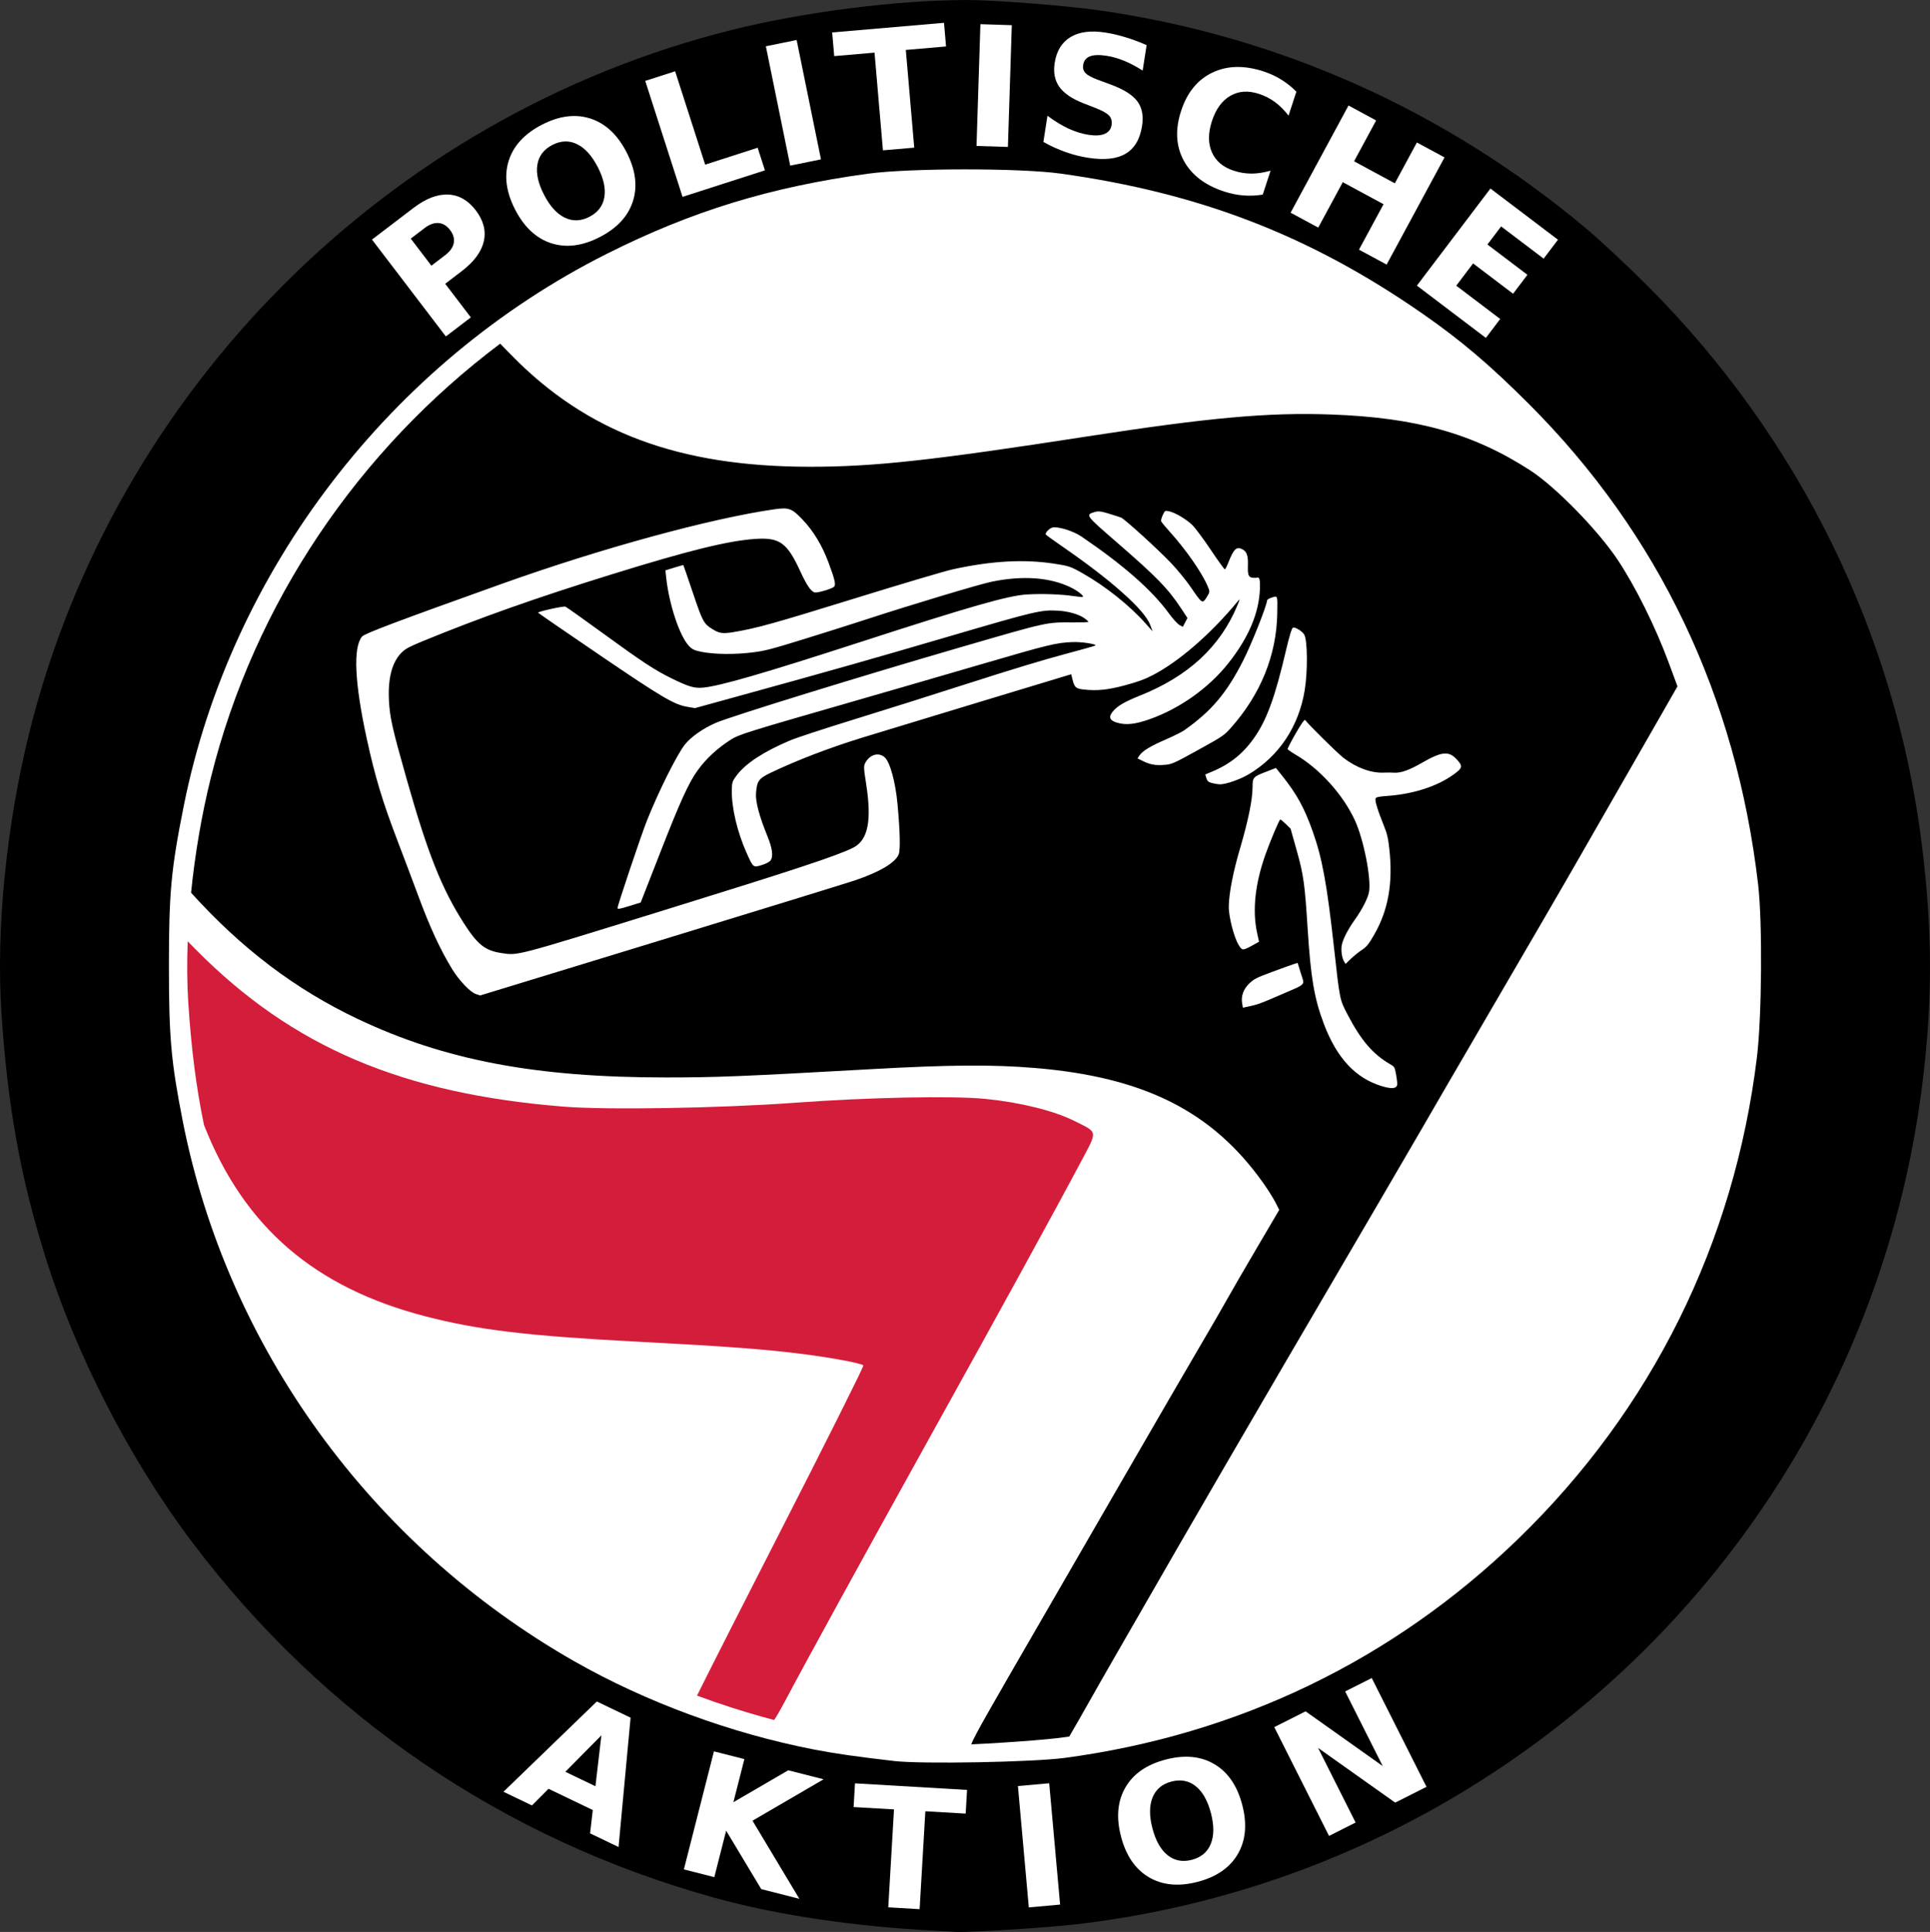 <?xml version="1.0" encoding="UTF-8" standalone="no"?>
<!-- Created with Inkscape (http://www.inkscape.org/) -->

<svg
   xmlns:dc="http://purl.org/dc/elements/1.1/"
   xmlns:cc="http://creativecommons.org/ns#"
   xmlns:rdf="http://www.w3.org/1999/02/22-rdf-syntax-ns#"
   xmlns:svg="http://www.w3.org/2000/svg"
   xmlns="http://www.w3.org/2000/svg"
   xmlns:sodipodi="http://sodipodi.sourceforge.net/DTD/sodipodi-0.dtd"
   xmlns:inkscape="http://www.inkscape.org/namespaces/inkscape"
   id="svg2"
   sodipodi:docname="politische-aktion-ccc.svg"
   viewBox="0 0 847.2 847.85"
   version="1.1"
   inkscape:version="0.92.4 5da689c313, 2019-01-14">
  <rect x="0" y="0" width="847.2" height="847.85" fill="#333333" stroke="none"/>
  <defs
     id="defs12" />
  <sodipodi:namedview
     id="base"
     bordercolor="#666666"
     inkscape:pageshadow="2"
     inkscape:window-y="26"
     pagecolor="#ffffff"
     inkscape:window-height="742"
     inkscape:window-maximized="1"
     inkscape:zoom="0.24748737"
     inkscape:window-x="0"
     showgrid="false"
     borderopacity="1.0"
     inkscape:current-layer="layer1"
     inkscape:cx="-143.70059"
     inkscape:cy="312.39138"
     inkscape:window-width="1366"
     inkscape:pageopacity="0.0"
     inkscape:document-units="px"
     inkscape:pagecheckerboard="true" />
  <g
     id="layer1"
     inkscape:label="Ebene 1"
     inkscape:groupmode="layer"
     transform="translate(52.338,-62.648)">
    <path
       inkscape:connector-curvature="0"
       d="m 358.93,909.983 c -35.381,-1.713 -70.045,-6.849 -97.5,-14.446 -92.556,-25.612 -171.79,-79.569 -229.64,-156.38 -27.243,-36.173 -50.808,-82.029 -64.24,-125 -10.99,-35.161 -16.592,-66.353 -19.263,-107.26 -2.39,-36.614 2.148,-82.092 12.248,-122.74 37.45,-150.71 157.48,-270.74 308.39,-308.38 31.797,-7.932 72.667,-13.119 103.36,-13.119 12.07,0 43.693,2.478 58.141,4.556 78.733,11.325 151.4,43.836 213,95.291 6.325,5.284 18.7,16.817 27.5,25.629 66.693,66.788 108.94,152.93 120.4,245.52 4.691,37.89 4.704,69.024 0.043,105.76 -16.409,129.32 -91.189,243.53 -203.44,310.73 -51,30.53 -107.6,49.821 -167,56.914 -12.563,1.5 -48.396,3.781 -53.5,3.406 -1.375,-0.101 -5.2,-0.315 -8.5,-0.474 z"
       style="fill:#000000"
       id="path2842" />
    <path
       inkscape:connector-curvature="0"
       d="m 414.964,834.137 c 76.361,-10.2 144.27,-42.98 199.12,-96.12 58.692,-56.86 94.93,-129.99 104.82,-211.49 2.146,-17.697 2.44,-59.055 0.536,-75.5 -9.58,-82.69 -43.606,-154.07 -100.63,-211.08 -17.163,-17.17 -29.849,-27.93 -46.832,-39.73 -49.14,-34.138 -97.601,-52.877 -158.75,-61.387 -17.833,-2.482 -66.18,-2.46 -84.5,0.038 -42.865,5.845 -77.288,16.391 -114.56,35.097 -95.032,47.689 -165.16,139.1 -185.81,242.19 -5.602,27.977 -6.55,38.159 -6.55,70.366 0,31.46 0.939,42.024 6.041,68 19.475,99.151 82.622,186.29 171.88,237.18 31.386,17.896 68.759,31.655 105.2,38.727 9.287,1.803 18.259,3.091 35.302,5.069 12.041,1.398 60.685,0.507 74.728,-1.368 z"
       style="fill:#ffffff"
       id="path2840" />
    <path
       style="fill:#000000;fill-opacity:1;stroke-width:1.059"
       d="m 219.57,150.818 c -62.005,46.53 -107.912,113.597 -127.031,190.539 -4.038,16.25 -6.968,33.559 -8.666,50.428 l 0.045,0.051 c 22.245,24.572 45.701,42.33 73.088,55.33 38.145,18.104 78.206,25.702 135.393,25.678 22.39,-0.009 32.452,-0.417 90.678,-3.674 33.838,-1.893 52.698,-2.021 71.178,-0.486 47.917,3.98 77.841,19.004 100.084,50.246 2.074,2.913 4.542,6.812 5.484,8.664 l 1.713,3.365 -9.859,16.76 c -5.423,9.218 -11.312,19.382 -13.086,22.586 -1.774,3.204 -7.29,12.736 -12.258,21.184 -4.968,8.447 -19.636,33.711 -32.596,56.141 -12.96,22.43 -29.634,51.269 -37.053,64.086 -22.31,38.544 -28.937,50.045 -30.365,53.799 0.356,-0.012 0.565,-0.012 0.959,-0.029 3.443,-0.149 7.827,-0.392 12.4,-0.684 9.147,-0.582 19.226,-1.381 23.951,-1.945 1.912,-0.228 3.82,-0.479 5.725,-0.738 2.23,-3.784 5.807,-10.044 12.152,-21.279 2.468,-4.369 10.816,-18.907 18.553,-32.307 7.737,-13.399 15.285,-26.509 16.773,-29.131 3.574,-6.297 37.619,-64.862 47.104,-81.031 25.466,-43.414 63.656,-108.856 70.16,-120.225 1.833,-3.204 10.022,-17.266 18.199,-31.248 14.176,-24.24 36.776,-63.141 40.613,-69.91 0.991,-1.748 8.374,-14.618 16.408,-28.6 8.033,-13.982 17.404,-30.315 20.822,-36.295 l 6.215,-10.871 -3.809,-10.314 c -5.818,-15.75 -14.648,-33.535 -22.471,-45.268 -8.674,-13.008 -27.259,-32.008 -38.328,-39.184 -24.916,-16.152 -50.081,-23.217 -87.418,-24.545 -27.736,-0.986 -53.366,1.324 -107.514,9.693 -68.062,10.521 -93.021,13.245 -121.285,13.24 -57.59,-0.012 -97.953,-15.111 -131.092,-49.041 z"
       transform="translate(-52.338,62.648)"
       id="path2838"
       inkscape:connector-curvature="0" />
    <path
       style="fill:#d41d3b;fill-opacity:1;stroke-width:1.059"
       d="m 82.393,413.096 c -0.359,9.483 -0.291,18.607 0.26,27.049 1.31,20.062 3.46,37.045 6.898,53.6 17.7,45.093 48.885,71.423 97.209,83.941 23.232,6.018 44.88,8.598 93.572,11.152 38.69,2.03 55.971,3.323 72,5.387 13.211,1.701 25.698,4.044 26.656,5.002 0.307,0.306 -16.641,34.161 -37.662,75.23 -15.946,31.156 -29.652,58.179 -35.359,69.684 9.524,3.539 19.249,6.699 29.174,9.445 1.529,0.423 3.096,0.836 4.686,1.24 0.929,-1.321 2.689,-4.341 4.568,-7.891 9.186,-17.35 35.833,-65.902 64.094,-116.781 30.247,-54.457 55.029,-99.629 66.033,-120.363 7.358,-13.864 7.565,-12.605 -2.916,-17.857 -8.971,-4.495 -23.855,-8.181 -39.102,-9.686 -14.465,-1.427 -51.215,-0.674 -83.854,1.719 -32.437,2.378 -82.184,3.211 -101.158,1.693 -70.983,-5.679 -119.089,-26.166 -161.271,-68.678 -1.466,-1.477 -2.637,-2.674 -3.828,-3.887 z"
       transform="translate(-52.338,62.648)"
       id="path2834"
       inkscape:connector-curvature="0" />
    <path
       inkscape:connector-curvature="0"
       style="fill:#ffffff;stroke-width:0.507"
       d="m 554.221,539.316 c -11.543,-3.489 -19.783,-12.353 -25.449,-27.374 -4.222,-11.194 -5.74,-20.144 -7.123,-42.005 -1.235,-19.524 -1.774,-23.341 -4.823,-34.192 l -2.651,-9.433 -2.127,-2.073 c -1.17,-1.14 -2.252,-2.018 -2.406,-1.952 -0.476,0.206 -4.259,9.142 -6.394,15.101 -4.655,12.994 -5.931,24.786 -3.757,34.717 l 0.841,3.842 -2.39,1.32 c -4.815,2.659 -4.949,2.662 -6.523,0.142 -2.104,-3.368 -4.479,-12.672 -4.37,-17.119 0.147,-6.032 1.904,-14.959 5.049,-25.666 3.492,-11.886 5.348,-20.994 5.387,-26.432 0.032,-4.451 0.157,-4.593 6.122,-6.911 l 4.139,-1.609 2.705,3.386 c 6.441,8.063 9.763,14.107 13.427,24.43 4.186,11.793 6.223,22.847 9.288,50.398 2.656,23.88 2.55,23.348 6,29.963 5.959,11.425 11.173,17.498 18.79,21.885 1.836,1.057 1.935,1.228 2.511,4.31 0.33,1.765 0.566,3.762 0.524,4.437 -0.12,1.933 -2.266,2.197 -6.772,0.835 z m -58.784,-34.901 -2.196,0.471 -0.343,-2.04 c -0.526,-3.13 0.632,-6.225 3.253,-8.69 2.032,-1.912 3.088,-2.442 9.871,-4.958 4.177,-1.55 8.417,-3.081 9.422,-3.402 l 1.827,-0.585 1.432,4.633 c 1.693,5.476 2.86,4.284 -9.384,9.588 -8.61,3.73 -9.466,4.037 -13.883,4.984 z m 42.179,-19.896 c -0.902,-1.485 -1.374,-4.847 -0.985,-7.018 0.466,-2.598 2.705,-6.96 5.809,-11.318 3.2,-4.491 5.681,-9.344 6.168,-12.066 1.05,-5.859 -2.346,-23.115 -6.189,-31.441 -5.234,-11.342 -15.428,-22.619 -26.111,-28.885 -1.798,-1.055 -3.336,-2.134 -3.418,-2.399 -0.082,-0.265 1.525,-3.378 3.571,-6.918 2.623,-4.537 3.856,-6.241 4.18,-5.775 1.276,1.834 14.134,14.526 16.767,16.549 5.696,4.377 12.191,6.744 17.768,6.475 1.301,-0.063 3.292,-0.052 4.426,0.024 2.984,0.2 6.6,-1.083 12.32,-4.372 8.557,-4.921 11.668,-5.236 15.122,-1.533 2.865,3.071 2.711,3.816 -1.392,6.768 -7.196,5.176 -17.738,8.563 -29.11,9.352 -3.503,0.243 -4.731,0.502 -5.026,1.06 -0.443,0.838 0.824,5.061 3.538,11.786 1.522,3.773 1.932,5.494 2.475,10.385 1.648,14.87 -0.435,26.769 -6.568,37.51 -2.419,4.237 -3.397,5.459 -5.434,6.795 -1.366,0.896 -3.548,2.65 -4.849,3.899 l -2.366,2.271 z M 483.28,406.849 c -0.804,0.006 -2.382,-0.228 -3.507,-0.52 -1.678,-0.435 -2.136,-0.823 -2.55,-2.162 l -0.504,-1.632 3.199,-1.343 c 7.99,-3.354 13.803,-8.132 18.735,-15.402 5.262,-7.755 8.824,-17.69 13.473,-37.571 1.496,-6.398 2.588,-9.954 3.112,-10.127 0.981,-0.326 4.02,1.55 4.925,3.042 1.459,2.403 1.583,16.11 0.221,24.403 -2.632,16.018 -11.332,29.055 -24.669,36.965 -3.711,2.201 -9.793,4.327 -12.435,4.347 z m -245.598,68.441 -79.24,24.227 -1.942,-0.643 c -2.443,-0.809 -7.419,-6.073 -10.448,-11.052 -5.228,-8.594 -9.741,-18.376 -14.809,-32.095 -1.904,-5.153 -6.094,-16.265 -9.313,-24.693 -6.389,-16.73 -9.613,-27.441 -13.195,-43.837 -5.406,-24.741 -6.155,-40.352 -2.166,-45.176 1.097,-1.327 15.252,-6.665 61.444,-23.172 43.452,-15.528 91.521,-28.669 119.582,-32.691 6.328,-0.907 7.699,-0.402 12.411,4.574 4.762,5.03 8.526,11.257 11.309,18.713 3.029,8.112 3.438,10.127 2.217,10.895 -1.561,0.983 -7.046,2.548 -8.168,2.33 -1.622,-0.315 -3.599,-3.17 -6.338,-9.153 -5.81,-12.694 -9.108,-15.08 -19.835,-14.352 -11.981,0.814 -29.266,5.079 -63.046,15.556 -32.828,10.182 -57.878,19.034 -82.617,29.195 -6.114,2.511 -7.806,3.406 -9.451,4.998 -4.264,4.125 -6.19,11.279 -5.685,21.113 0.387,7.535 1.447,12.233 7.856,34.823 9.214,32.478 15.269,47.713 25.036,62.991 5.902,9.233 9.273,11.944 16.182,13.016 7.682,1.192 5.032,1.885 71.27,-18.617 57.411,-17.77 76.259,-23.991 83.336,-27.508 6.585,-3.272 8.336,-11.693 5.811,-27.946 -1.178,-7.582 -1.186,-8.059 -0.163,-9.76 2.076,-3.449 5.93,-4.303 8.435,-1.868 2.251,2.188 4.581,10.791 5.459,20.152 1.132,12.069 1.33,20.415 0.529,22.31 -1.563,3.7 -8.304,7.705 -19.161,11.386 -3.332,1.129 -41.716,12.956 -85.298,26.281 z m 220.351,-76.916 c -3.427,0.198 -5.661,-0.243 -8.634,-1.702 l -2.423,-1.189 0.857,-1.28 c 1.327,-1.981 4.855,-4.124 11.558,-7.02 3.377,-1.459 7.03,-3.28 8.118,-4.047 11.957,-8.426 18.603,-16.3 25.918,-30.711 3.58,-7.052 10.252,-23.82 10.407,-26.156 0.032,-0.474 0.836,-0.988 2.206,-1.412 2.521,-0.779 2.427,-1.069 2.288,7.038 -0.314,18.305 -7.313,35.538 -20.389,50.206 -2.94,3.298 -3.56,3.719 -13.891,9.435 -11.624,6.431 -12.041,6.609 -16.015,6.838 z m -239.28,62.697 c 0.091,-1.373 10.326,-31.807 12.78,-38.003 5.053,-12.758 13.161,-29.049 16.724,-33.603 2.652,-3.389 8.026,-7.162 13.665,-9.594 6.716,-2.897 63.84,-20.529 108.312,-33.432 37.729,-10.946 36.673,-10.715 48.428,-10.633 3.64,0.025 6.683,-0.076 6.762,-0.224 0.078,-0.149 -0.7,-0.871 -1.73,-1.605 -2.423,-1.727 -7.031,-3.058 -11.5,-3.32 -7.465,-0.438 -9.78,0.107 -48.149,11.352 -34.598,10.139 -50.204,14.564 -91.801,26.028 l -19.487,5.37 -3.307,-0.543 c -5.825,-0.957 -11.231,-4.148 -38.842,-22.927 -14.663,-9.973 -26.697,-18.251 -26.742,-18.396 -0.152,-0.492 11.118,-2.994 11.985,-2.661 0.475,0.183 7.68,5.292 16.011,11.354 17.942,13.055 23.153,16.48 30.69,20.171 7.464,3.655 9.907,4.367 13.753,4.011 7.411,-0.687 26.436,-6.194 68.558,-19.846 48.833,-15.827 65.379,-20.555 73.623,-21.039 6.582,-0.387 14.901,-0.101 20.291,0.698 2.275,0.337 4.195,0.501 4.268,0.364 0.315,-0.597 -2.441,-2.731 -5.355,-4.146 -9.139,-4.439 -20.975,-5.306 -34.593,-2.533 -5.456,1.111 -35.903,10.259 -55.6,16.705 -6.15,2.013 -18.44,5.898 -27.312,8.634 -14.489,4.469 -16.776,5.054 -22.485,5.752 -7.562,0.925 -16.366,0.831 -21.859,-0.235 -3.294,-0.639 -4.281,-1.09 -5.734,-2.621 -4.178,-4.403 -8.824,-18.473 -10.061,-30.467 l -0.281,-2.724 3.875,-1.198 c 2.131,-0.659 3.927,-1.154 3.99,-1.1 0.064,0.054 1.92,5.443 4.126,11.975 4.39,13.001 4.805,13.765 8.801,16.217 2.914,1.788 4.461,1.988 9.219,1.189 10.077,-1.691 17.554,-3.769 52.799,-14.675 21.75,-6.731 39.783,-12.078 43.402,-12.87 16.975,-3.716 31.234,-4.505 44.493,-2.461 6.429,0.991 7.191,1.251 12.486,4.251 9.96,5.645 20.511,14.042 27.482,21.872 l 3.177,3.569 -1.098,-2.923 c -2.448,-6.519 -17.233,-19.684 -38.524,-34.305 -3.967,-2.724 -7.266,-5.124 -7.33,-5.332 -0.217,-0.703 1.574,-2.569 2.842,-2.961 2.232,-0.69 9.19,1.416 12.818,3.879 18.511,12.571 31.054,23.593 38.469,33.801 1.659,2.284 3.704,4.538 4.543,5.009 l 1.526,0.855 1.021,-1.935 1.021,-1.935 -2.617,-3.985 c -5.844,-8.898 -10.792,-13.988 -28.556,-29.378 -13.554,-11.742 -13.661,-11.886 -9.704,-13.109 1.713,-0.53 2.895,-0.404 6.436,0.682 2.386,0.732 4.772,1.5 5.303,1.706 1.556,0.606 16.475,14.176 21.998,20.01 2.791,2.948 6.654,7.671 8.583,10.496 5.114,7.488 5.125,7.494 7.151,4.193 1.296,-2.113 1.3,-2.207 0.195,-4.773 -2.577,-5.986 -9.57,-15.996 -16.588,-23.748 -1.957,-2.162 -3.65,-4.224 -3.761,-4.584 -0.111,-0.36 0.214,-1.563 0.723,-2.675 0.891,-1.946 0.986,-2.01 2.543,-1.732 2.635,0.471 7.848,3.526 10.476,6.138 1.347,1.339 5.016,6.278 8.155,10.976 3.139,4.698 5.883,8.487 6.097,8.421 0.215,-0.066 0.835,-1.258 1.379,-2.649 2.509,-6.416 3.774,-7.593 6.501,-6.044 1.763,1.002 2.357,2.841 2.228,6.906 -0.132,4.2 0.243,5.236 1.981,5.459 0.781,0.1 1.74,0.084 2.13,-0.037 0.96,-0.297 1.286,0.994 1.171,4.642 -0.34,10.793 -4.916,21.638 -13.921,32.989 -8.553,10.783 -21.195,19.778 -34.375,24.46 -6.537,2.322 -10.628,2.745 -14.614,1.51 -3.062,-0.949 -3.622,-2.439 -1.777,-4.73 2.015,-2.503 5.133,-4.345 11.983,-7.081 21.275,-8.497 35.334,-21.529 42.842,-39.714 1.178,-2.854 1.186,-2.979 0.105,-1.67 -11.863,14.366 -25.874,26.509 -37.485,32.487 -3.483,1.793 -6.178,2.776 -11.787,4.3 -7.705,2.093 -12.539,2.585 -18.526,1.884 -3.311,-0.388 -3.889,-0.94 -4.777,-4.567 l -0.515,-2.107 -40.147,12.143 c -22.081,6.678 -45.305,13.738 -51.609,15.688 -14.58,4.51 -28.47,9.832 -39.989,15.322 -5.437,2.591 -6.205,3.641 -6.618,9.051 -0.278,3.645 1.415,10.014 5.009,18.835 2.237,5.493 2.666,9.002 1.312,10.746 -0.493,0.635 -1.97,1.389 -3.876,1.979 -3.66,1.132 -3.658,1.133 -6.519,-5.24 -4.19,-9.334 -6.716,-20.108 -6.549,-27.925 0.067,-3.135 0.302,-3.81 2.187,-6.292 3.973,-5.231 11.742,-10.308 23.282,-15.213 2.828,-1.202 14.956,-5.188 28.188,-9.264 12.773,-3.935 35.604,-11.14 50.735,-16.01 17.616,-5.67 32.478,-10.175 41.32,-12.524 7.595,-2.018 13.875,-3.793 13.955,-3.944 0.336,-0.637 -6.226,-1.615 -9.928,-1.48 -7.289,0.266 -10.432,1.026 -40.131,9.711 -16.202,4.738 -42.513,12.368 -58.467,16.956 -44.074,12.673 -48.065,13.921 -51.5,16.113 -6.069,3.873 -11.007,8.458 -14.767,13.711 -3.798,5.308 -7.536,13.507 -15.869,34.814 l -8.991,22.99 -5.106,1.579 c -4.31,1.332 -5.097,1.452 -5.052,0.769 z"
       id="path2161"
       inkscape:transform-center-x="-243.36357"
       inkscape:transform-center-y="61.81666" />
    <path
       inkscape:connector-curvature="0"
       id="path954"
       style="font-style:normal;font-variant:normal;font-weight:bold;font-stretch:normal;font-size:73.333px;line-height:1.25;font-family:sans-serif;-inkscape-font-specification:'sans-serif Bold';letter-spacing:23.14px;word-spacing:0px;fill:#ffffff;fill-opacity:1;stroke:none"
       d="m 207.873,857.005 -19.433,-9.329 -7.282,7.308 -12.492,-5.997 40.987,-39.625 14.817,7.113 -5.285,56.764 -12.492,-5.997 z m -12.041,-16.783 13.203,6.338 2.62,-22.336 z" />
    <path
       inkscape:connector-curvature="0"
       id="path956"
       style="font-style:normal;font-variant:normal;font-weight:bold;font-stretch:normal;font-size:73.333px;line-height:1.25;font-family:sans-serif;-inkscape-font-specification:'sans-serif Bold';letter-spacing:23.14px;word-spacing:0px;fill:#ffffff;fill-opacity:1;stroke:none"
       d="m 261.059,831.252 13.359,3.403 -4.817,18.911 24.075,-14.006 15.511,3.951 -31.198,18.177 20.569,34.283 -16.725,-4.26 -15.414,-25.653 -5.197,20.403 -13.359,-3.403 z" />
    <path
       inkscape:connector-curvature="0"
       id="path958"
       style="font-style:normal;font-variant:normal;font-weight:bold;font-stretch:normal;font-size:73.333px;line-height:1.25;font-family:sans-serif;-inkscape-font-specification:'sans-serif Bold';letter-spacing:23.14px;word-spacing:0px;fill:#ffffff;fill-opacity:1;stroke:none"
       d="m 322.974,845.291 49.186,2.883 -0.61,10.402 -17.694,-1.037 -2.518,42.967 -13.762,-0.807 2.518,-42.967 -17.73,-1.039 z" />
    <path
       inkscape:connector-curvature="0"
       id="path960"
       style="font-style:normal;font-variant:normal;font-weight:bold;font-stretch:normal;font-size:73.333px;line-height:1.25;font-family:sans-serif;-inkscape-font-specification:'sans-serif Bold';letter-spacing:23.14px;word-spacing:0px;fill:#ffffff;fill-opacity:1;stroke:none"
       d="m 394.489,846.483 13.731,-1.233 4.78,53.246 -13.731,1.233 z" />
    <path
       inkscape:connector-curvature="0"
       id="path962"
       style="font-style:normal;font-variant:normal;font-weight:bold;font-stretch:normal;font-size:73.333px;line-height:1.25;font-family:sans-serif;-inkscape-font-specification:'sans-serif Bold';letter-spacing:23.14px;word-spacing:0px;fill:#ffffff;fill-opacity:1;stroke:none"
       d="m 461.878,844.515 q -6.098,1.589 -8.286,6.97 -2.187,5.38 -0.056,13.558 2.122,8.143 6.657,11.771 4.535,3.629 10.633,2.039 6.133,-1.598 8.32,-6.979 2.187,-5.38 0.065,-13.523 -2.131,-8.177 -6.666,-11.806 -4.535,-3.629 -10.668,-2.03 z m -2.519,-9.667 q 12.474,-3.251 21.403,2.045 8.929,5.296 12.207,17.874 3.269,12.543 -1.94,21.523 -5.208,8.98 -17.683,12.231 -12.439,3.242 -21.403,-2.045 -8.929,-5.296 -12.198,-17.839 -3.278,-12.578 1.931,-21.558 5.243,-8.989 17.683,-12.231 z" />
    <path
       inkscape:connector-curvature="0"
       id="path964"
       style="font-style:normal;font-variant:normal;font-weight:bold;font-stretch:normal;font-size:73.333px;line-height:1.25;font-family:sans-serif;-inkscape-font-specification:'sans-serif Bold';letter-spacing:23.14px;word-spacing:0px;fill:#ffffff;fill-opacity:1;stroke:none"
       d="m 507.019,820.615 13.753,-6.923 33.853,24.01 -16.486,-32.752 11.674,-5.876 24.036,47.752 -13.753,6.923 -33.853,-24.01 16.486,32.752 -11.674,5.876 z" />
    <path
       inkscape:connector-curvature="0"
       id="path933"
       style="font-style:normal;font-variant:normal;font-weight:bold;font-stretch:normal;font-size:73.333px;line-height:1.25;font-family:sans-serif;-inkscape-font-specification:'sans-serif Bold';letter-spacing:2.53px;word-spacing:0px;fill:#ffffff;fill-opacity:1;stroke:none"
       d="m 110.953,167.789 18.192,-13.877 q 8.114,-6.189 15.199,-5.875 7.092,0.265 12.174,6.927 5.103,6.69 3.506,13.629 -1.591,6.888 -9.705,13.077 l -7.231,5.516 11.249,14.747 -10.961,8.361 z m 17.02,-0.418 9.056,11.872 6.064,-4.626 q 3.189,-2.432 3.753,-5.294 0.542,-2.891 -1.629,-5.738 -2.172,-2.847 -5.081,-3.06 -2.909,-0.213 -6.098,2.22 z" />
    <path
       inkscape:connector-curvature="0"
       id="path935"
       style="font-style:normal;font-variant:normal;font-weight:bold;font-stretch:normal;font-size:73.333px;line-height:1.25;font-family:sans-serif;-inkscape-font-specification:'sans-serif Bold';letter-spacing:2.53px;word-spacing:0px;fill:#ffffff;fill-opacity:1;stroke:none"
       d="m 190.113,126.265 q -5.602,2.887 -6.557,8.616 -0.955,5.729 2.916,13.241 3.855,7.48 9.075,10.027 5.22,2.547 10.822,-0.34 5.634,-2.903 6.589,-8.632 0.955,-5.729 -2.9,-13.209 -3.871,-7.512 -9.091,-10.058 -5.22,-2.547 -10.854,0.357 z m -4.576,-8.88 q 11.459,-5.905 21.331,-2.695 9.872,3.211 15.827,14.765 5.938,11.522 2.824,21.425 -3.114,9.903 -14.573,15.808 -11.427,5.889 -21.331,2.695 -9.872,-3.211 -15.81,-14.733 -5.954,-11.554 -2.84,-21.457 3.146,-9.919 14.573,-15.808 z" />
    <path
       inkscape:connector-curvature="0"
       id="path937"
       style="font-style:normal;font-variant:normal;font-weight:bold;font-stretch:normal;font-size:73.333px;line-height:1.25;font-family:sans-serif;-inkscape-font-specification:'sans-serif Bold';letter-spacing:2.53px;word-spacing:0px;fill:#ffffff;fill-opacity:1;stroke:none"
       d="m 230.9,98.148 13.123,-4.222 13.183,40.972 23.042,-7.414 3.192,9.919 -36.166,11.637 z" />
    <path
       inkscape:connector-curvature="0"
       id="path939"
       style="font-style:normal;font-variant:normal;font-weight:bold;font-stretch:normal;font-size:73.333px;line-height:1.25;font-family:sans-serif;-inkscape-font-specification:'sans-serif Bold';letter-spacing:2.53px;word-spacing:0px;fill:#ffffff;fill-opacity:1;stroke:none"
       d="m 283.849,82.954 13.508,-2.755 10.683,52.382 -13.508,2.755 z" />
    <path
       inkscape:connector-curvature="0"
       id="path941"
       style="font-style:normal;font-variant:normal;font-weight:bold;font-stretch:normal;font-size:73.333px;line-height:1.25;font-family:sans-serif;-inkscape-font-specification:'sans-serif Bold';letter-spacing:2.53px;word-spacing:0px;fill:#ffffff;fill-opacity:1;stroke:none"
       d="m 312.956,76.889 49.089,-4.231 0.895,10.381 -17.659,1.522 3.696,42.881 -13.735,1.184 -3.696,-42.881 -17.695,1.525 z" />
    <path
       inkscape:connector-curvature="0"
       id="path943"
       style="font-style:normal;font-variant:normal;font-weight:bold;font-stretch:normal;font-size:73.333px;line-height:1.25;font-family:sans-serif;-inkscape-font-specification:'sans-serif Bold';letter-spacing:2.53px;word-spacing:0px;fill:#ffffff;fill-opacity:1;stroke:none"
       d="m 378.02,73.258 13.779,0.441 -1.709,53.433 -13.779,-0.441 z" />
    <path
       inkscape:connector-curvature="0"
       id="path945"
       style="font-style:normal;font-variant:normal;font-weight:bold;font-stretch:normal;font-size:73.333px;line-height:1.25;font-family:sans-serif;-inkscape-font-specification:'sans-serif Bold';letter-spacing:2.53px;word-spacing:0px;fill:#ffffff;fill-opacity:1;stroke:none"
       d="m 450.988,82.455 -1.751,11.179 q -4.046,-2.627 -8.03,-4.266 -3.984,-1.639 -7.663,-2.215 -4.882,-0.765 -7.427,0.214 -2.545,0.978 -2.989,3.809 -0.333,2.123 1.036,3.569 1.409,1.417 5.415,2.914 l 5.619,2.076 q 8.531,3.149 11.681,7.339 3.149,4.19 2.107,10.841 -1.369,8.738 -7.24,12.204 -5.83,3.436 -16.478,1.768 -5.023,-0.787 -9.932,-2.535 -4.909,-1.748 -9.674,-4.415 l 1.801,-11.497 q 4.638,3.481 9.126,5.598 4.53,2.087 8.916,2.774 4.457,0.698 7.06,-0.416 2.603,-1.114 3.035,-3.874 0.388,-2.476 -1.029,-4.076 -1.381,-1.594 -6.026,-3.409 l -5.088,-1.993 q -7.658,-2.94 -10.755,-7.23 -3.062,-4.285 -2.075,-10.582 1.236,-7.889 6.995,-11.336 5.759,-3.447 15.311,-1.951 4.351,0.682 8.845,2.074 4.499,1.357 9.211,3.437 z" />
    <path
       inkscape:connector-curvature="0"
       id="path947"
       style="font-style:normal;font-variant:normal;font-weight:bold;font-stretch:normal;font-size:73.333px;line-height:1.25;font-family:sans-serif;-inkscape-font-specification:'sans-serif Bold';letter-spacing:2.53px;word-spacing:0px;fill:#ffffff;fill-opacity:1;stroke:none"
       d="m 501.966,148.049 q -4.219,0.694 -8.445,0.369 -4.226,-0.325 -8.48,-1.715 -12.696,-4.146 -17.805,-13.649 -5.097,-9.537 -1.129,-21.689 3.979,-12.186 13.712,-16.842 9.744,-4.691 22.44,-0.545 4.255,1.389 7.858,3.621 3.603,2.231 6.6,5.282 l -3.435,10.518 q -2.831,-3.674 -5.993,-5.987 -3.162,-2.313 -7.076,-3.592 -7.012,-2.29 -12.496,0.892 -5.484,3.181 -8.063,11.078 -2.568,7.863 -0.018,13.668 2.549,5.805 9.561,8.095 3.914,1.278 7.832,1.277 3.918,-0.001 8.371,-1.297 z" />
    <path
       inkscape:connector-curvature="0"
       id="path949"
       style="font-style:normal;font-variant:normal;font-weight:bold;font-stretch:normal;font-size:73.333px;line-height:1.25;font-family:sans-serif;-inkscape-font-specification:'sans-serif Bold';letter-spacing:2.53px;word-spacing:0px;fill:#ffffff;fill-opacity:1;stroke:none"
       d="m 539.608,108.952 12.128,6.554 -9.687,17.924 17.893,9.67 9.687,-17.924 12.128,6.554 -25.417,47.031 -12.128,-6.554 10.776,-19.94 -17.893,-9.67 -10.776,19.94 -12.128,-6.554 z" />
    <path
       inkscape:connector-curvature="0"
       id="path951"
       style="font-style:normal;font-variant:normal;font-weight:bold;font-stretch:normal;font-size:73.333px;line-height:1.25;font-family:sans-serif;-inkscape-font-specification:'sans-serif Bold';letter-spacing:2.53px;word-spacing:0px;fill:#ffffff;fill-opacity:1;stroke:none"
       d="m 601.909,145.384 29.654,22.467 -6.293,8.305 -18.666,-14.142 -6.011,7.934 17.553,13.299 -6.293,8.305 -17.553,-13.299 -7.395,9.761 19.294,14.618 -6.293,8.305 -30.282,-22.943 z" />
  </g>
</svg>
